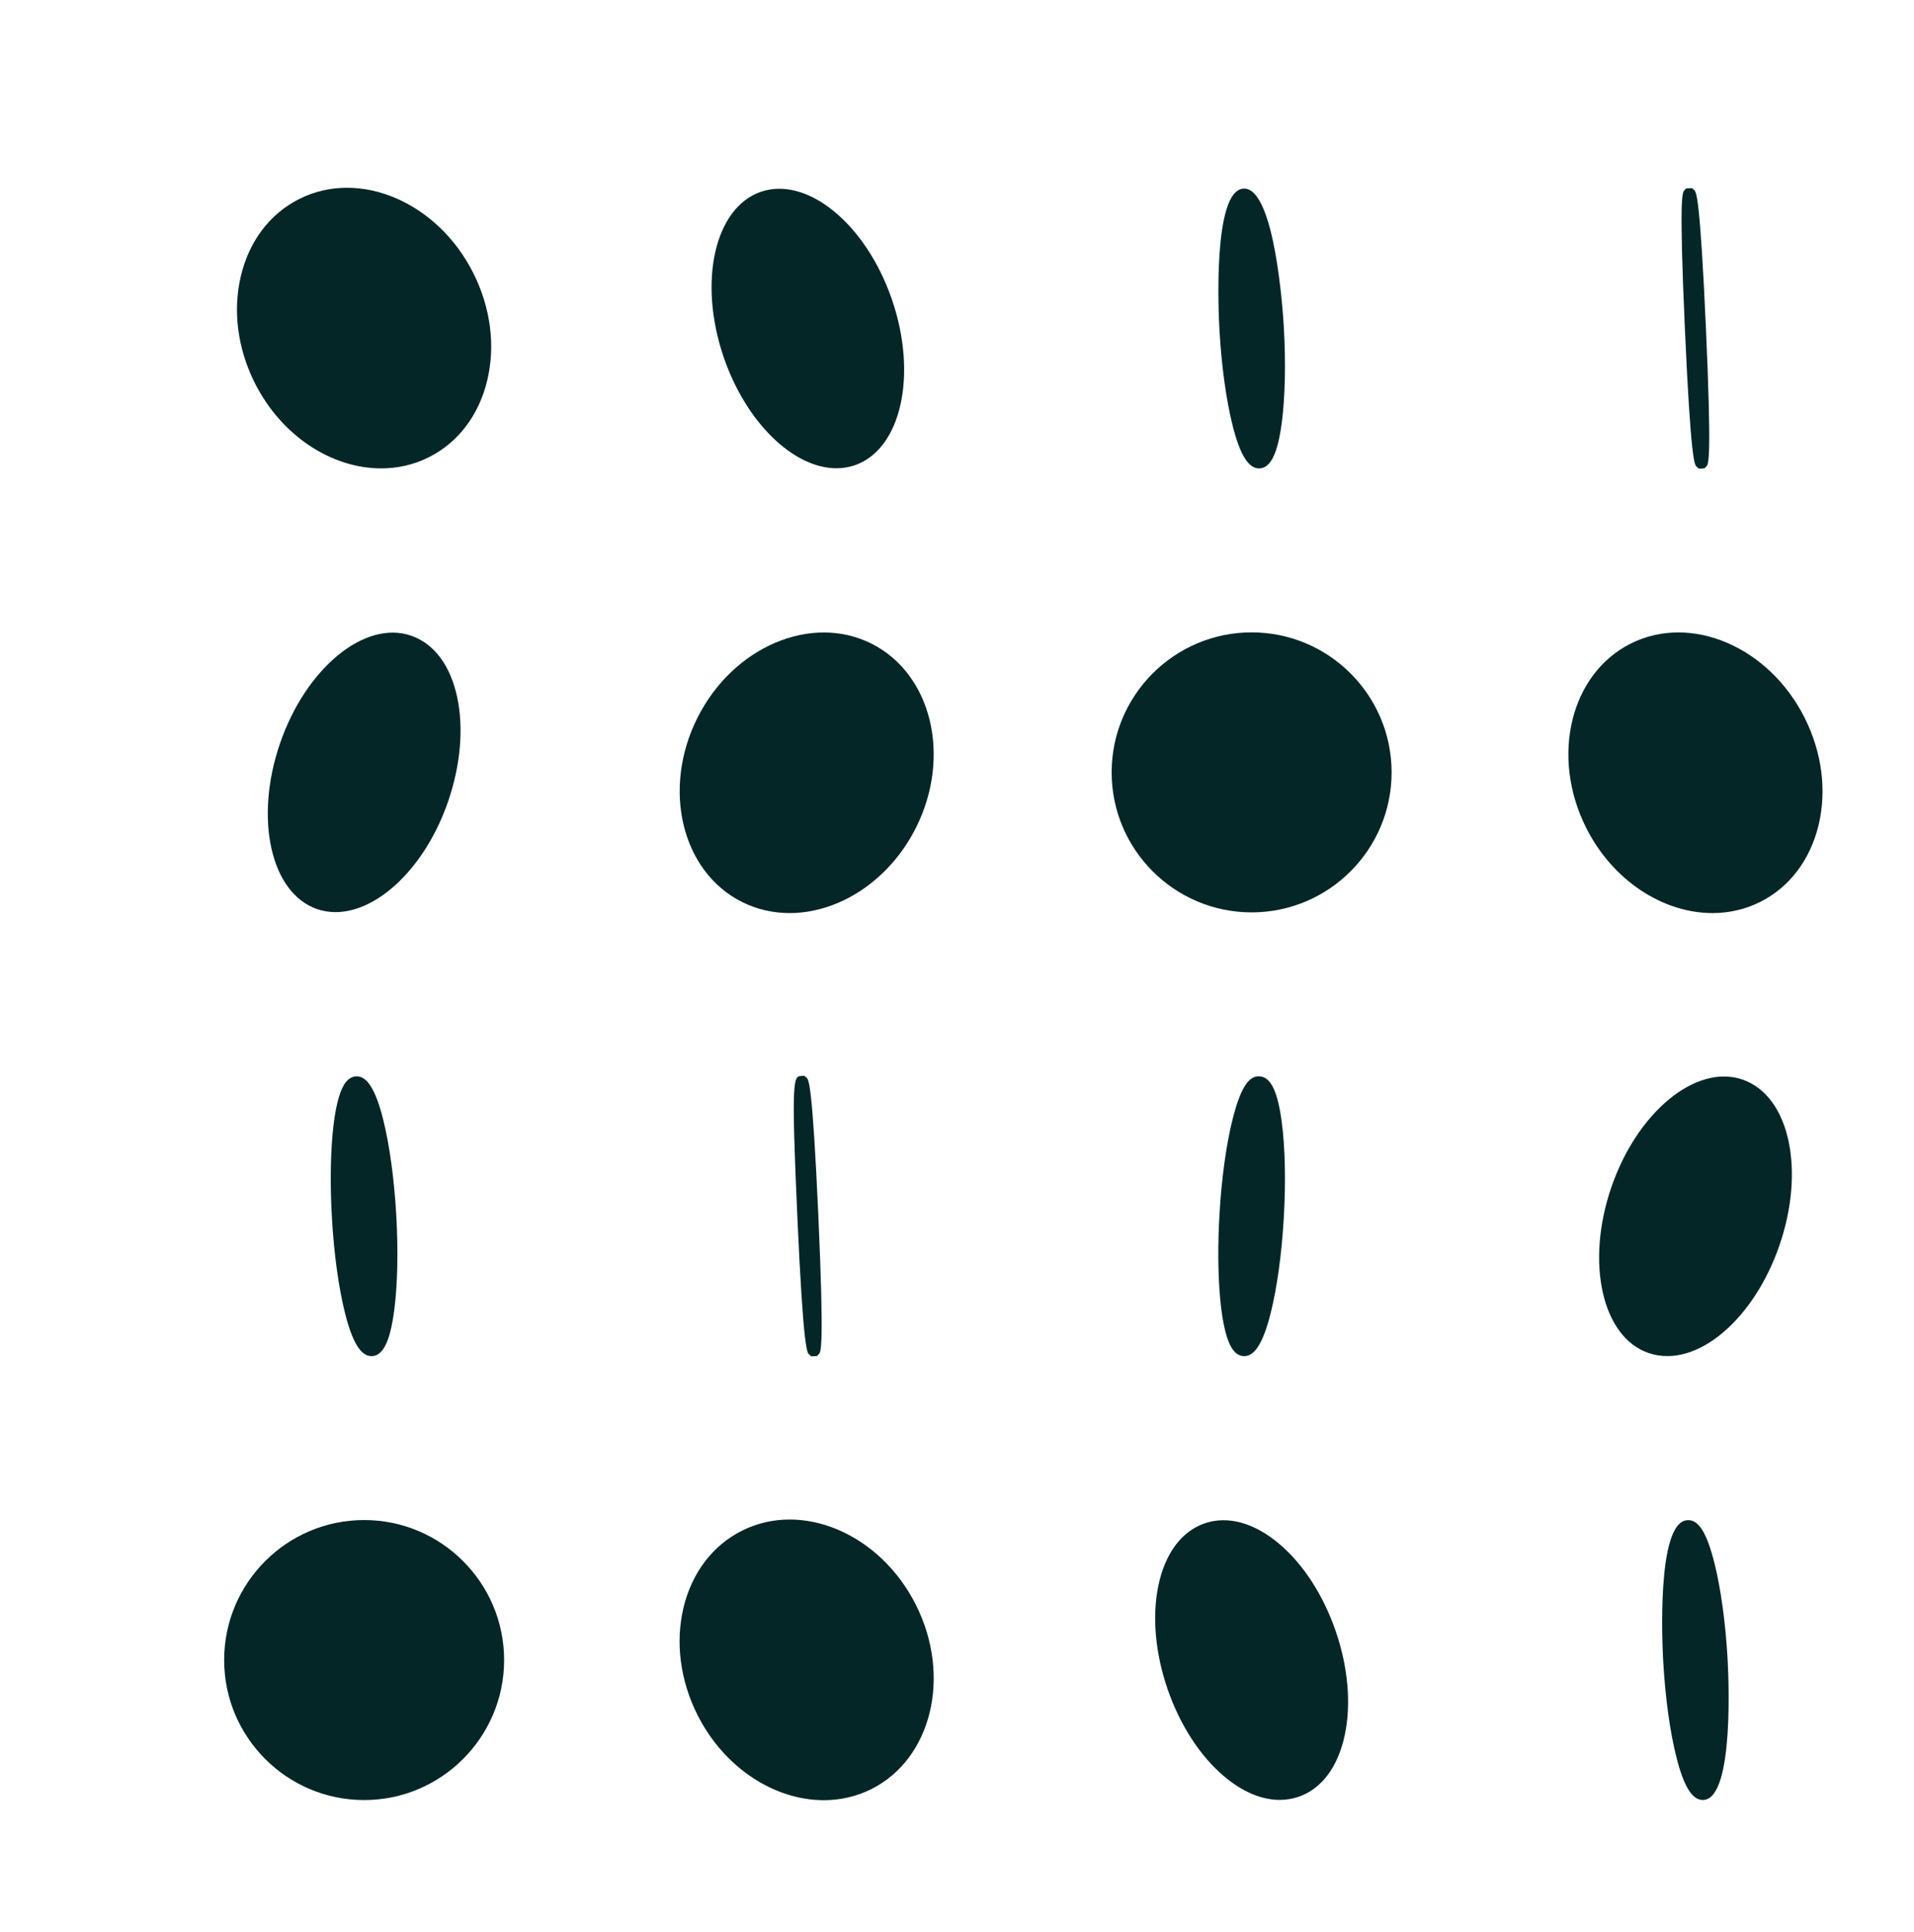 <?xml version="1.0" encoding="utf-8"?>
<!-- Generator: Adobe Illustrator 16.0.0, SVG Export Plug-In . SVG Version: 6.00 Build 0)  -->
<!DOCTYPE svg PUBLIC "-//W3C//DTD SVG 1.1//EN" "http://www.w3.org/Graphics/SVG/1.1/DTD/svg11.dtd">
<svg version="1.1" id="Vrstva_1" xmlns="http://www.w3.org/2000/svg" xmlns:xlink="http://www.w3.org/1999/xlink" x="0px" y="0px"
	 width="71.333px" height="72px" viewBox="0 0 71.333 72" enable-background="new 0 0 71.333 72" xml:space="preserve">
<g>
	<defs>
		<rect id="SVGID_1_" x="-22" y="-104.798" width="283.465" height="283.465"/>
	</defs>
	<clipPath id="SVGID_2_">
		<use xlink:href="#SVGID_1_"  overflow="visible"/>
	</clipPath>
	<path clip-path="url(#SVGID_2_)" fill="#042627" d="M13.571,56.639c-2.876,0-5.217,2.341-5.217,5.216
		c0,2.878,2.341,5.218,5.217,5.218s5.217-2.34,5.217-5.218C18.788,58.98,16.447,56.639,13.571,56.639"/>
	<path clip-path="url(#SVGID_2_)" fill="#042627" d="M46.647,23.563c-2.876,0-5.217,2.341-5.217,5.217
		c0,2.877,2.341,5.217,5.217,5.217s5.217-2.34,5.217-5.217C51.864,25.903,49.523,23.563,46.647,23.563"/>
	<path clip-path="url(#SVGID_2_)" fill="#042627" d="M27.654,57.036c-1.096,0.548-1.871,1.57-2.182,2.874
		c-0.306,1.288-0.123,2.702,0.517,3.98c0.997,1.989,2.883,3.188,4.711,3.188c0.61,0,1.213-0.133,1.775-0.414
		c2.247-1.126,2.994-4.201,1.665-6.854C32.811,57.155,29.899,55.907,27.654,57.036"/>
	<path clip-path="url(#SVGID_2_)" fill="#042627" d="M27.654,33.609c0.562,0.281,1.165,0.414,1.775,0.414
		c1.828,0,3.714-1.198,4.711-3.187c1.328-2.654,0.582-5.729-1.665-6.855c-2.242-1.123-5.156,0.119-6.486,2.773
		C24.661,29.409,25.408,32.484,27.654,33.609"/>
	<path clip-path="url(#SVGID_2_)" fill="#042627" d="M67.261,26.754c-1.329-2.654-4.24-3.901-6.486-2.773
		c-2.247,1.126-2.993,4.2-1.665,6.855c0.997,1.99,2.883,3.187,4.712,3.187c0.609,0,1.212-0.133,1.775-0.414
		c1.096-0.549,1.87-1.57,2.182-2.875C68.085,29.447,67.901,28.033,67.261,26.754"/>
	<path clip-path="url(#SVGID_2_)" fill="#042627" d="M14.204,17.453c0.61,0,1.214-0.133,1.775-0.414
		c1.097-0.549,1.872-1.57,2.182-2.875c0.307-1.288,0.124-2.701-0.517-3.98c-1.33-2.653-4.24-3.9-6.486-2.772
		c-1.096,0.548-1.871,1.569-2.181,2.873c-0.307,1.289-0.124,2.702,0.517,3.98C10.491,16.256,12.376,17.453,14.204,17.453"/>
	<path clip-path="url(#SVGID_2_)" fill="#042627" d="M47.679,57.529c-0.933-0.789-1.921-1.063-2.782-0.767
		c-0.861,0.297-1.473,1.118-1.724,2.314c-0.241,1.146-0.12,2.517,0.34,3.856s1.206,2.494,2.102,3.252
		c0.686,0.582,1.403,0.883,2.077,0.883c0.241,0,0.477-0.038,0.705-0.116c0.861-0.295,1.473-1.117,1.724-2.313
		c0.241-1.148,0.12-2.519-0.34-3.858C49.321,59.442,48.575,58.287,47.679,57.529"/>
	<path clip-path="url(#SVGID_2_)" fill="#042627" d="M31.171,17.448c0.234,0,0.464-0.036,0.687-0.113
		c1.727-0.594,2.348-3.362,1.385-6.171c-0.964-2.807-3.151-4.611-4.885-4.018c-1.728,0.594-2.349,3.362-1.384,6.171
		C27.814,15.765,29.586,17.448,31.171,17.448"/>
	<path clip-path="url(#SVGID_2_)" fill="#042627" d="M64.936,40.224c-1.732-0.587-3.919,1.209-4.884,4.018
		c-0.964,2.809-0.344,5.578,1.385,6.171c0.227,0.078,0.463,0.116,0.704,0.116c0.674,0,1.391-0.3,2.078-0.881
		c0.895-0.759,1.642-1.914,2.102-3.253s0.58-2.709,0.34-3.858C66.41,41.34,65.796,40.52,64.936,40.224"/>
	<path clip-path="url(#SVGID_2_)" fill="#042627" d="M16.703,29.856c0.46-1.34,0.581-2.71,0.34-3.858
		c-0.251-1.196-0.863-2.018-1.725-2.313c-1.723-0.592-3.919,1.21-4.883,4.018c-0.965,2.81-0.343,5.578,1.385,6.172
		c0.223,0.076,0.452,0.112,0.686,0.112C14.091,33.987,15.863,32.303,16.703,29.856"/>
	<path clip-path="url(#SVGID_2_)" fill="#042627" d="M63.897,58.25c-0.28-1.119-0.59-1.642-1.014-1.605
		c-1.165,0.067-0.926,4.749-0.895,5.281c0.077,1.341,0.25,2.597,0.487,3.536c0.275,1.097,0.588,1.608,0.987,1.608
		c0.009,0,0.018,0,0.027-0.001c1.166-0.069,0.926-4.749,0.895-5.283C64.306,60.449,64.133,59.193,63.897,58.25"/>
	<path clip-path="url(#SVGID_2_)" fill="#042627" d="M45.936,15.847c0.275,1.094,0.59,1.606,0.987,1.606c0.009,0,0.018,0,0.027,0
		c0.411-0.024,0.672-0.568,0.822-1.713c0.125-0.962,0.152-2.23,0.074-3.569c-0.031-0.53-0.333-5.144-1.478-5.144
		c-0.008,0-0.015,0-0.024,0.001c-1.164,0.069-0.926,4.749-0.895,5.283C45.526,13.648,45.7,14.905,45.936,15.847"/>
	<path clip-path="url(#SVGID_2_)" fill="#042627" d="M30.062,40.159l-0.083-0.073l-0.106,0.006c-0.301,0.015-0.391,0.02-0.157,5.238
		c0.222,4.94,0.362,5.068,0.438,5.138l0.081,0.071l0.215-0.011l0.072-0.078c0.069-0.075,0.198-0.215-0.023-5.153
		C30.278,40.356,30.137,40.228,30.062,40.159"/>
	<path clip-path="url(#SVGID_2_)" fill="#042627" d="M63.232,17.389l0.081,0.073l0.215-0.011l0.072-0.078
		c0.07-0.076,0.199-0.217-0.022-5.155c-0.222-4.939-0.362-5.067-0.438-5.137l-0.082-0.072L62.843,7.02l-0.072,0.078
		c-0.069,0.075-0.198,0.215,0.023,5.154C63.015,17.191,63.156,17.32,63.232,17.389"/>
	<path clip-path="url(#SVGID_2_)" fill="#042627" d="M13.293,40.106c-0.009,0-0.018,0-0.027,0.001
		c-0.089,0.005-0.223,0.041-0.349,0.182c-0.548,0.615-0.669,3.006-0.546,5.101c0.077,1.339,0.25,2.595,0.487,3.536
		c0.275,1.094,0.588,1.605,0.987,1.605c0.009,0,0.017,0,0.027-0.001c0.411-0.022,0.672-0.567,0.821-1.712
		c0.126-0.963,0.152-2.229,0.074-3.57c-0.078-1.338-0.251-2.594-0.487-3.535C14.005,40.618,13.69,40.106,13.293,40.106"/>
	<path clip-path="url(#SVGID_2_)" fill="#042627" d="M46.344,50.531c0.009,0.001,0.019,0.001,0.027,0.001
		c0.398,0,0.713-0.513,0.987-1.607c0.236-0.939,0.409-2.195,0.487-3.536c0.079-1.339,0.052-2.606-0.074-3.568
		c-0.149-1.146-0.41-1.689-0.821-1.713c-0.425-0.044-0.733,0.485-1.014,1.605c-0.237,0.941-0.409,2.198-0.487,3.536
		c-0.122,2.096-0.001,4.485,0.546,5.1C46.122,50.49,46.255,50.526,46.344,50.531"/>
</g>
</svg>
